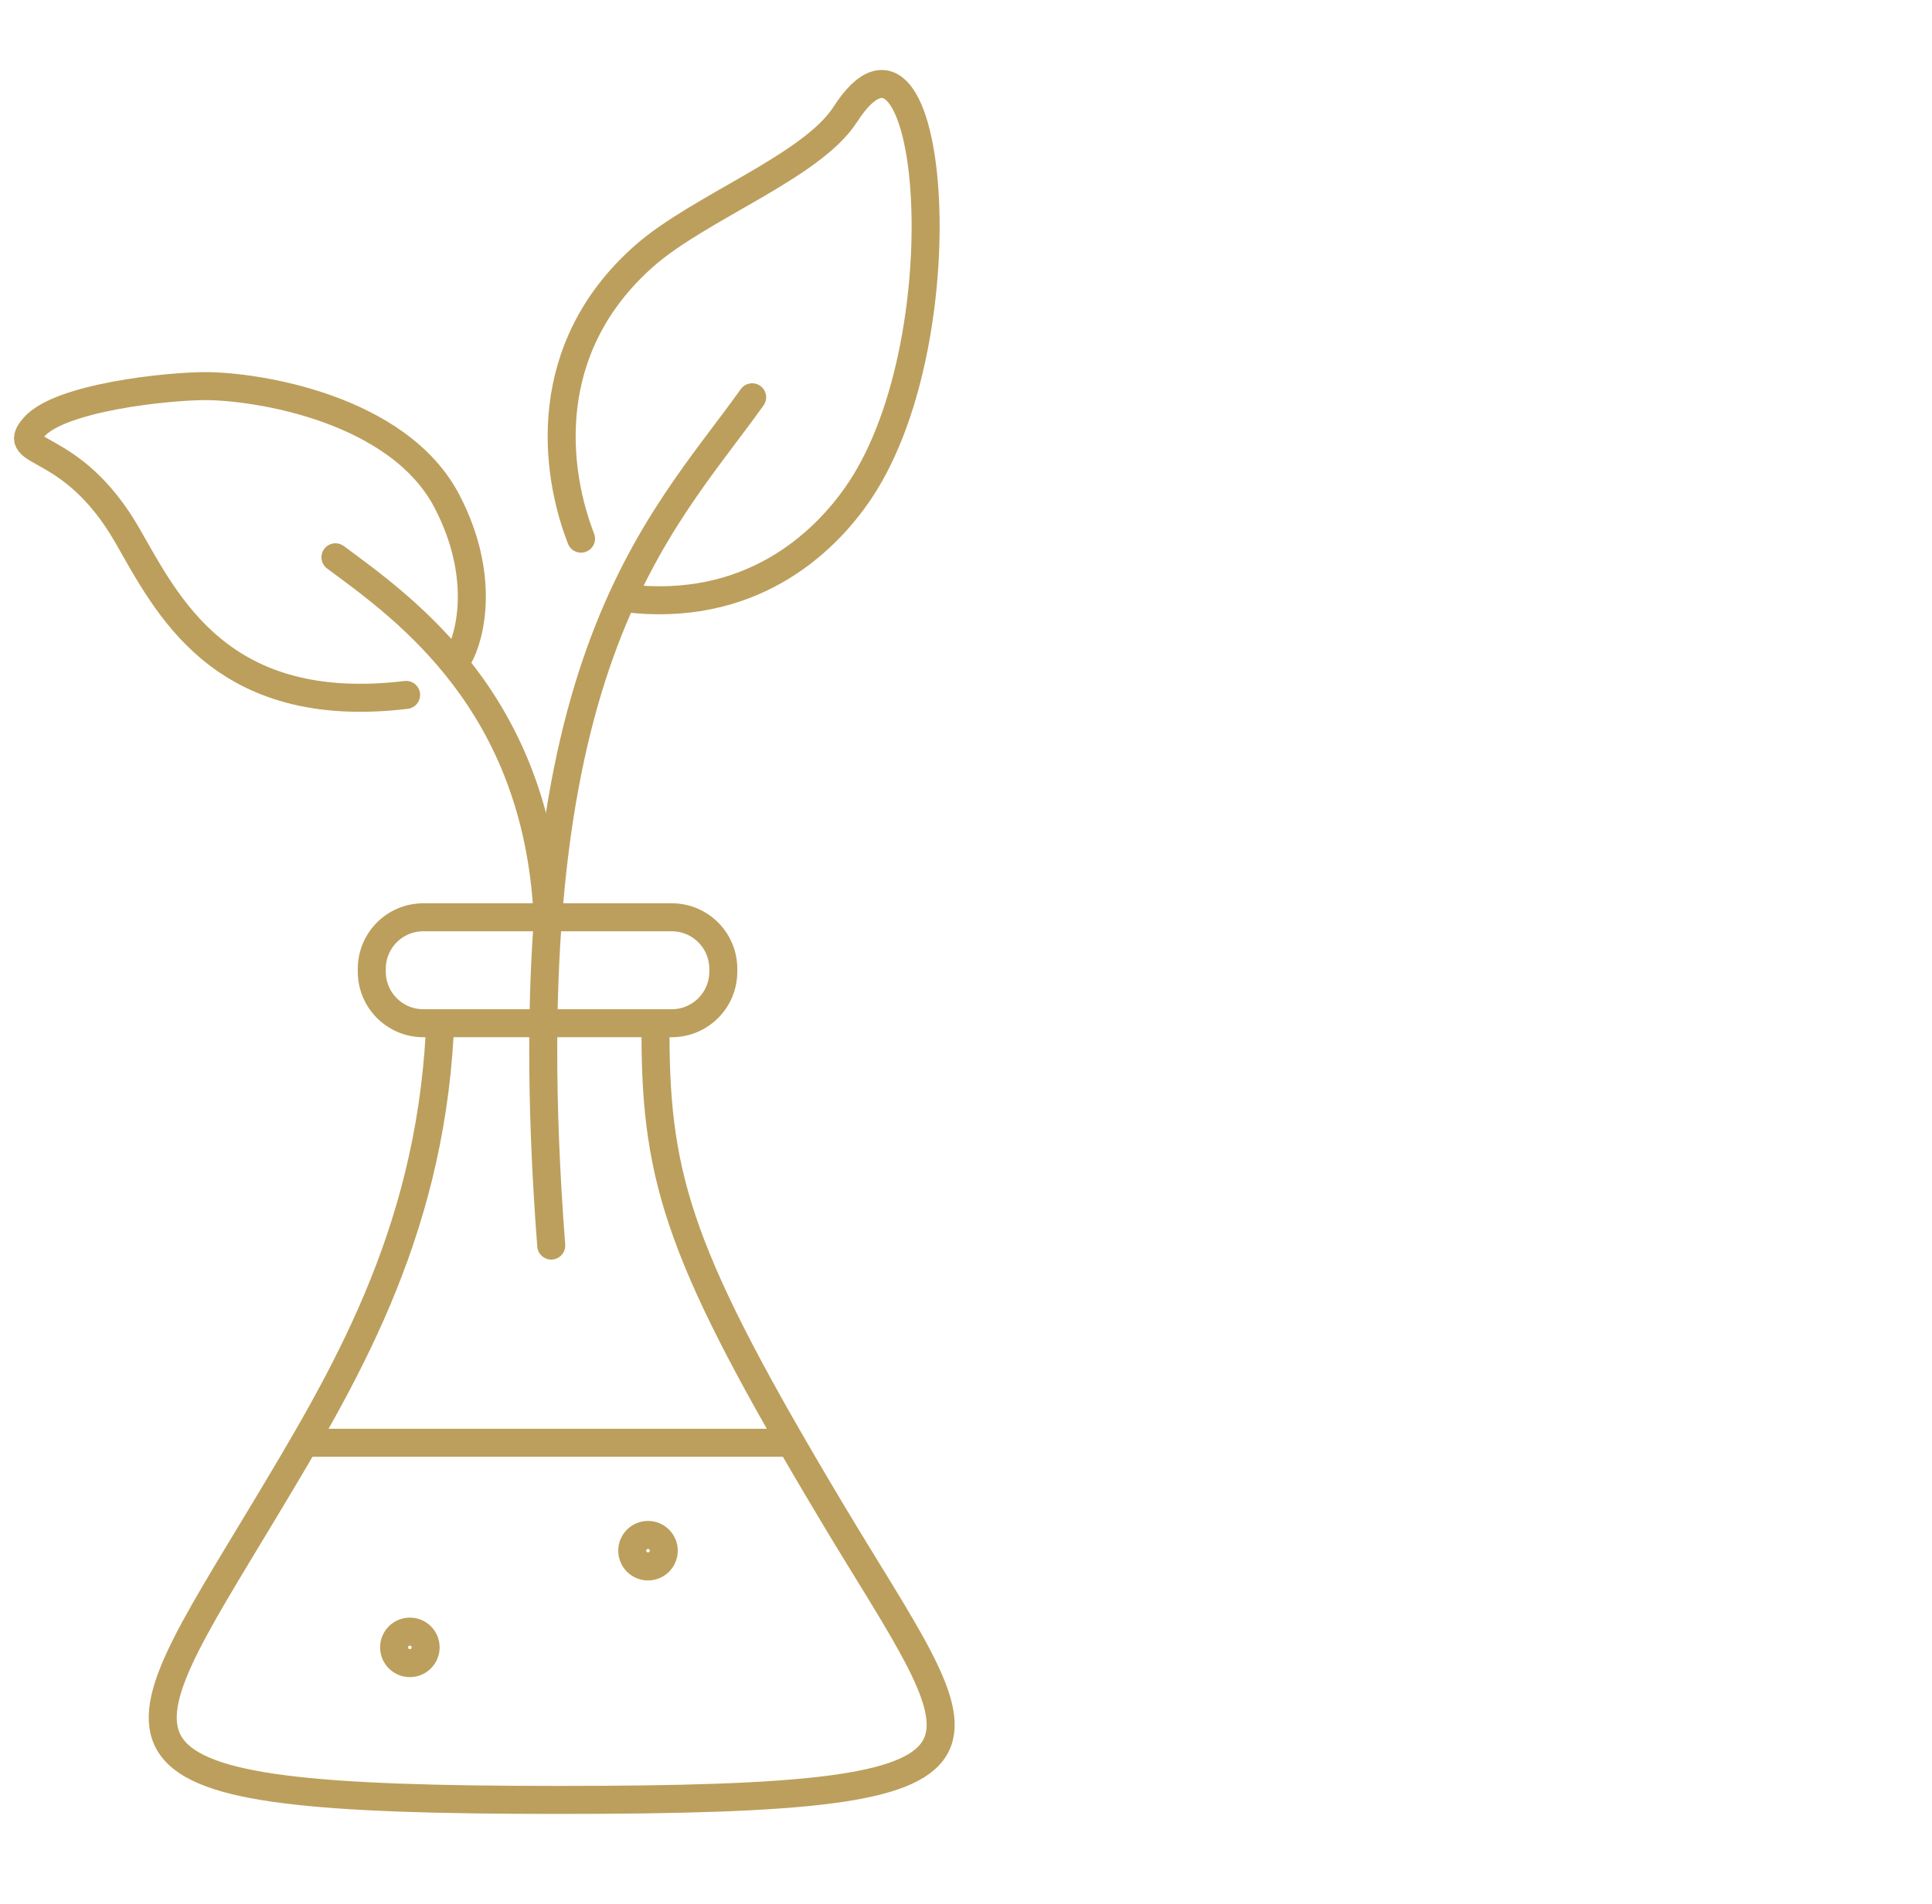 <svg xmlns="http://www.w3.org/2000/svg" fill="none" viewBox="0 0 69 68" height="68" width="69">
<path stroke-linejoin="round" stroke-linecap="round" stroke="#BC9F5C" d="M15.704 36.914C15.305 44.223 12.245 49.273 9.455 53.924C4.162 62.746 2.413 64.289 19.953 64.289C37.494 64.289 34.97 62.828 29.655 53.924C24.339 45.02 23.411 42.23 23.411 36.914"></path>
<path stroke-linejoin="round" stroke-linecap="round" stroke="#BC9F5C" d="M10.917 51.533H28.193"></path>
<path stroke-linejoin="round" stroke-linecap="round" stroke="#BC9F5C" d="M16.365 23.492C16.808 22.739 17.348 20.568 15.966 17.911C14.239 14.588 9.189 13.791 7.328 13.791C5.993 13.791 2.146 14.19 1.216 15.253C0.285 16.316 2.545 15.652 4.537 19.107C5.967 21.587 7.86 25.618 14.504 24.821"></path>
<path stroke-linejoin="round" stroke-linecap="round" stroke="#BC9F5C" d="M20.751 19.24C19.82 16.848 19.244 12.463 23.01 9.14C24.972 7.409 28.99 5.951 30.186 4.09C33.318 -0.782 34.438 11.931 30.718 17.512C29.405 19.481 26.731 21.898 22.346 21.366"></path>
<path stroke-linejoin="round" stroke-linecap="round" stroke="#BC9F5C" d="M11.98 19.905C14.505 21.765 19.156 25.087 19.555 32.662"></path>
<path stroke-linejoin="round" stroke-linecap="round" stroke="#BC9F5C" d="M19.687 44.489C18.093 23.759 23.541 18.842 26.863 14.19"></path>
<path stroke="#BC9F5C" d="M15.118 32.763H23.991C25.008 32.763 25.832 33.587 25.832 34.604V34.706C25.832 35.723 25.008 36.547 23.991 36.547H15.118C14.102 36.547 13.278 35.723 13.278 34.706V34.604C13.278 33.587 14.102 32.763 15.118 32.763Z"></path>
<path stroke="#BC9F5C" d="M15.201 58.84C15.201 59.151 14.949 59.403 14.638 59.403C14.327 59.403 14.075 59.151 14.075 58.84C14.075 58.529 14.327 58.277 14.638 58.277C14.949 58.277 15.201 58.529 15.201 58.84ZM23.706 55.387C23.706 55.698 23.454 55.95 23.143 55.95C22.832 55.95 22.58 55.698 22.58 55.387C22.58 55.076 22.832 54.824 23.143 54.824C23.454 54.824 23.706 55.076 23.706 55.387Z"></path>
</svg>
